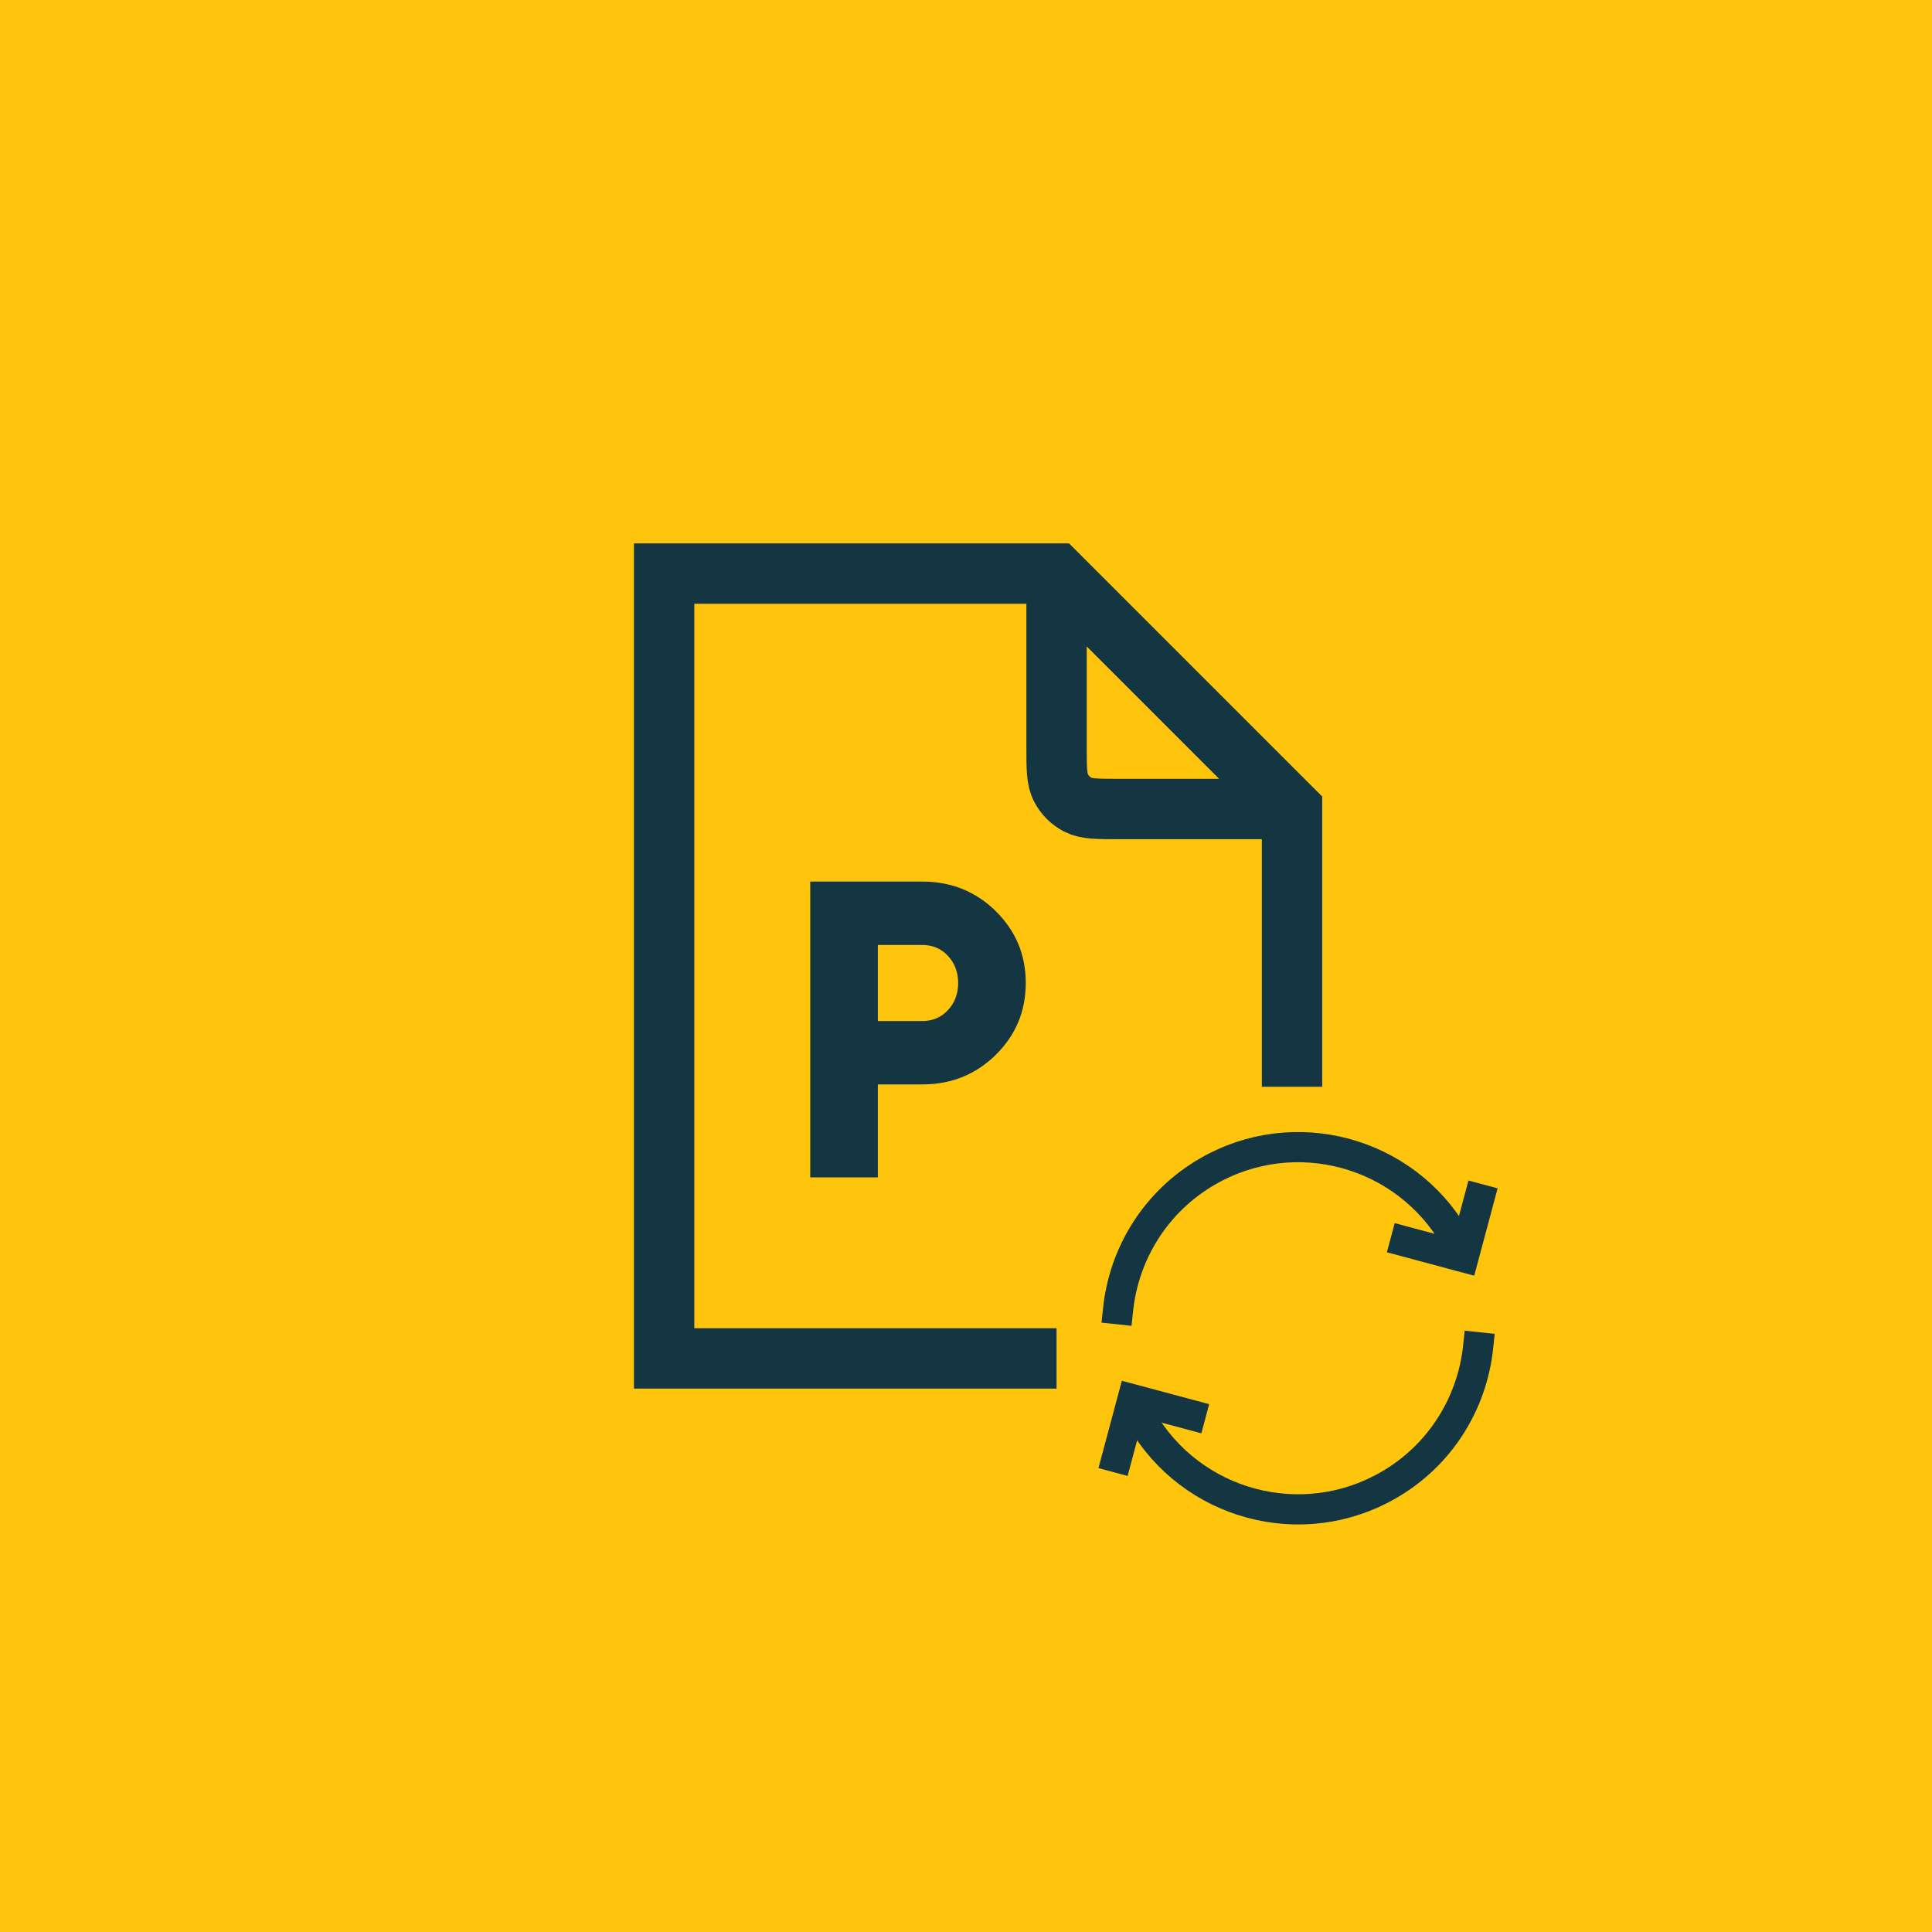 <svg width="64" height="64" viewBox="0 0 64 64" fill="none" xmlns="http://www.w3.org/2000/svg">
<rect width="64" height="64" fill="#FFC50D"/>
<path d="M35 20.3V24.72C35 25.448 35 25.812 35.142 26.09C35.266 26.335 35.465 26.534 35.71 26.658C35.988 26.8 36.352 26.8 37.08 26.8H41.15M42.8 35V26.8L35 19H22V45H34" stroke="#143642" stroke-width="2" stroke-linecap="square"/>
<path d="M37.809 47C39.465 49.869 43.132 50.852 45.999 49.195C47.725 48.198 48.768 46.472 48.964 44.63M48.194 41C46.538 38.131 42.871 37.148 40.004 38.805C38.278 39.802 37.235 41.528 37.039 43.37" stroke="#143642" stroke-linecap="square"/>
<path d="M46.555 41.13L48.482 41.647L48.998 39.719" stroke="#143642" stroke-linecap="square"/>
<path d="M37 48.28L37.516 46.352L39.443 46.868" stroke="#143642" stroke-linecap="square"/>
<path d="M30.55 29.203C31.511 29.203 32.323 29.53 32.986 30.183C33.648 30.837 33.98 31.63 33.98 32.563C33.98 33.496 33.648 34.29 32.986 34.943C32.323 35.596 31.511 35.923 30.55 35.923H29.08V39.003H26.84V29.203H30.55ZM30.55 33.823C30.895 33.823 31.18 33.702 31.404 33.459C31.628 33.217 31.74 32.918 31.74 32.563C31.74 32.209 31.628 31.91 31.404 31.667C31.18 31.424 30.895 31.303 30.55 31.303H29.08V33.823H30.55Z" fill="#143642"/>
</svg>
